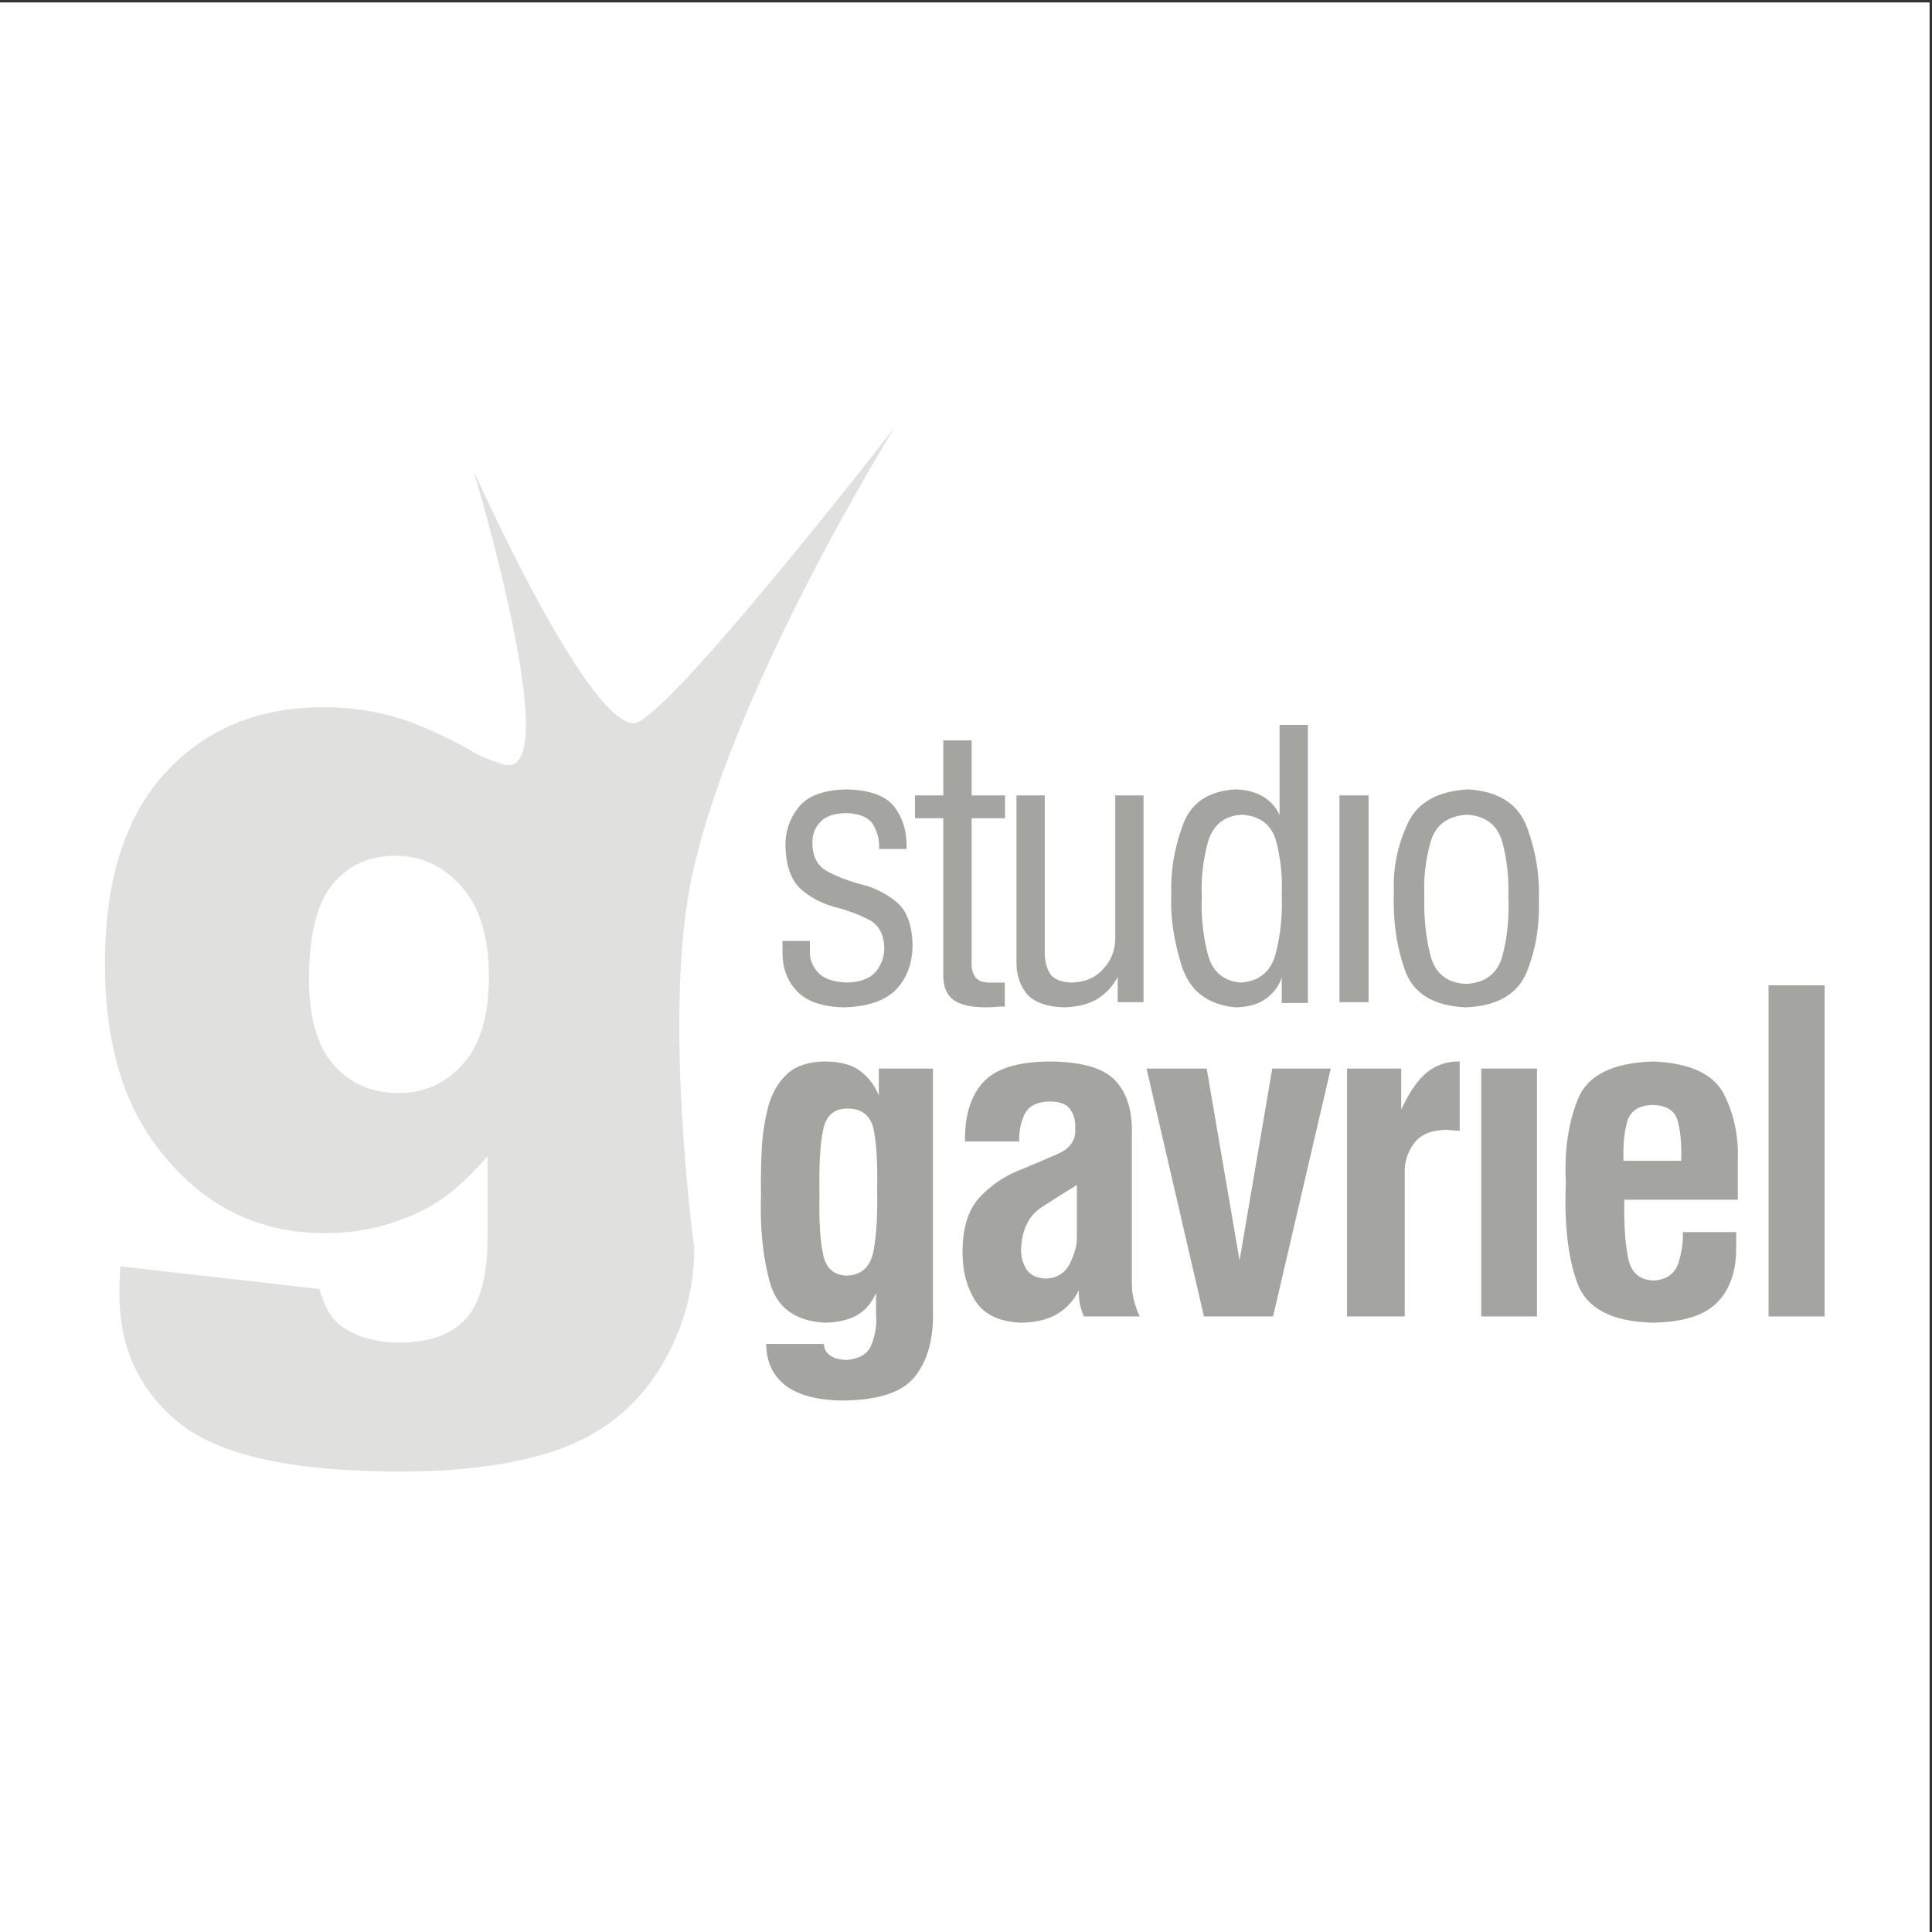 <?xml version="1.0" encoding="UTF-8"?>
<svg xmlns="http://www.w3.org/2000/svg" xmlns:xlink="http://www.w3.org/1999/xlink" width="193pt" height="193pt" viewBox="0 0 193 193" version="1.1">
<rect x="0" y="0" width="193" height="193" fill="#333333" stroke="none"/>
<g id="surface1">
<path style=" stroke:none;fill-rule:evenodd;fill:rgb(100%,100%,100%);fill-opacity:1;" d="M 0 0.242 L 192.758 0.242 L 192.758 193 L 0 193 L 0 0.242 "/>
<path style=" stroke:none;fill-rule:evenodd;fill:rgb(87.799%,88.199%,87.099%);fill-opacity:1;" d="M 30.871 97.805 C 30.871 101.664 31.688 104.516 33.344 106.395 C 34.977 108.242 37.152 109.191 39.84 109.191 C 42.398 109.191 44.516 108.215 46.258 106.285 C 47.996 104.355 48.84 101.445 48.84 97.531 C 48.84 93.645 47.941 90.656 46.121 88.59 C 44.328 86.523 42.098 85.488 39.488 85.488 C 36.879 85.488 34.785 86.441 33.211 88.344 C 31.66 90.246 30.871 93.398 30.871 97.805 Z M 63.273 72.254 C 66.316 72.414 89.363 42.707 89.363 42.707 C 89.363 42.707 72.379 70.023 68.898 88.699 C 66.316 102.504 69.359 124.711 69.359 124.711 C 69.359 128.055 68.625 131.262 67.215 134.309 C 65.801 137.324 63.898 139.797 61.531 141.672 C 59.168 143.547 56.176 144.906 52.535 145.75 C 48.895 146.594 44.734 147 40.031 147 C 29.297 147 21.93 145.398 17.934 142.164 C 13.91 138.93 11.926 134.633 11.926 129.223 C 11.926 128.543 11.953 127.648 12.035 126.508 L 31.906 128.762 C 32.422 130.609 33.184 131.859 34.215 132.566 C 35.738 133.602 37.613 134.117 39.895 134.117 C 42.859 134.117 45.059 133.328 46.5 131.781 C 47.969 130.203 48.703 127.457 48.703 123.543 L 48.703 115.496 C 46.691 117.863 44.68 119.602 42.668 120.691 C 39.516 122.348 36.117 123.191 32.449 123.191 C 25.328 123.191 19.539 120.066 15.16 113.84 C 12.035 109.383 10.484 103.539 10.484 96.254 C 10.484 87.91 12.496 81.574 16.52 77.199 C 20.543 72.824 25.789 70.648 32.312 70.648 C 36.473 70.648 39.789 71.547 42.586 72.77 C 48.375 75.324 46.34 75.055 50.172 76.328 C 56.828 78.559 47.289 46.977 47.289 46.977 C 47.289 46.977 58.406 71.98 63.273 72.254 "/>
<path style=" stroke:none;fill-rule:evenodd;fill:rgb(64.299%,64.699%,62.7%);fill-opacity:1;" d="M 84.637 98.156 C 85.969 98.102 86.918 97.75 87.488 97.07 C 88.059 96.363 88.359 95.547 88.332 94.598 C 88.277 93.266 87.734 92.34 86.758 91.852 C 85.777 91.359 84.664 90.926 83.359 90.602 C 82.082 90.246 80.938 89.648 79.988 88.805 C 79.035 87.938 78.52 86.523 78.465 84.512 C 78.438 83.07 78.875 81.793 79.77 80.652 C 80.668 79.512 82.242 78.91 84.555 78.859 C 86.891 78.91 88.469 79.484 89.34 80.598 C 90.207 81.738 90.617 83.125 90.562 84.812 L 87.816 84.812 C 87.871 83.914 87.652 83.098 87.219 82.363 C 86.781 81.656 85.887 81.277 84.555 81.223 C 83.305 81.25 82.434 81.551 81.918 82.148 C 81.375 82.719 81.129 83.453 81.156 84.297 C 81.184 85.625 81.699 86.551 82.68 87.066 C 83.656 87.582 84.797 88.02 86.133 88.371 C 87.434 88.699 88.578 89.297 89.555 90.109 C 90.562 90.926 91.078 92.312 91.16 94.215 C 91.188 96.117 90.645 97.641 89.555 98.809 C 88.441 99.977 86.676 100.574 84.254 100.629 C 82.055 100.574 80.504 100.004 79.551 98.945 C 78.602 97.91 78.168 96.66 78.168 95.195 L 78.168 93.996 L 80.91 93.996 L 80.91 95.195 C 80.91 95.875 81.156 96.5 81.699 97.125 C 82.242 97.75 83.223 98.102 84.637 98.156 "/>
<path style=" stroke:none;fill-rule:evenodd;fill:rgb(64.299%,64.699%,62.7%);fill-opacity:1;" d="M 98.742 98.156 C 98.988 98.156 99.258 98.156 99.531 98.156 C 99.832 98.156 100.129 98.156 100.375 98.156 L 100.375 100.547 C 100.156 100.547 99.91 100.547 99.586 100.574 C 99.285 100.602 98.906 100.629 98.473 100.629 C 97.031 100.629 95.941 100.387 95.266 99.895 C 94.586 99.406 94.23 98.59 94.23 97.504 L 94.23 81.738 L 91.402 81.738 L 91.402 79.457 L 94.23 79.457 L 94.23 73.965 L 97.059 73.965 L 97.059 79.457 L 100.402 79.457 L 100.402 81.738 L 97.059 81.738 L 97.059 96.09 C 97.031 96.715 97.168 97.207 97.41 97.586 C 97.656 97.941 98.117 98.129 98.742 98.156 "/>
<path style=" stroke:none;fill-rule:evenodd;fill:rgb(64.299%,64.699%,62.7%);fill-opacity:1;" d="M 107.113 98.156 C 108.418 98.102 109.48 97.641 110.238 96.77 C 111.027 95.902 111.41 94.867 111.41 93.727 L 111.41 79.457 L 114.234 79.457 L 114.234 100.113 L 111.652 100.113 L 111.652 97.586 C 111.164 98.535 110.457 99.27 109.59 99.816 C 108.691 100.332 107.605 100.602 106.301 100.629 C 104.477 100.574 103.227 100.086 102.52 99.219 C 101.84 98.32 101.516 97.285 101.543 96.09 L 101.543 79.457 L 104.367 79.457 L 104.367 94.977 C 104.344 95.848 104.504 96.582 104.859 97.207 C 105.211 97.805 105.973 98.129 107.113 98.156 "/>
<path style=" stroke:none;fill-rule:evenodd;fill:rgb(64.299%,64.699%,62.7%);fill-opacity:1;" d="M 130.652 72.414 L 130.652 100.195 L 128.043 100.195 L 128.043 97.641 C 127.773 98.457 127.281 99.137 126.547 99.707 C 125.816 100.277 124.781 100.602 123.449 100.629 C 120.648 100.387 118.855 99 118.039 96.473 C 117.254 93.918 116.898 91.578 117.008 89.402 C 116.926 87.148 117.281 84.863 118.098 82.582 C 118.883 80.27 120.621 79.051 123.312 78.859 C 124.402 78.859 125.324 79.102 126.113 79.535 C 126.902 80 127.473 80.625 127.824 81.414 L 127.824 72.414 Z M 123.969 98.156 C 125.844 98.02 127.012 97.016 127.473 95.141 C 127.934 93.266 128.125 91.336 128.043 89.324 C 128.125 87.555 127.934 85.789 127.5 84.105 C 127.066 82.418 125.895 81.496 124.047 81.387 C 122.254 81.496 121.141 82.445 120.648 84.188 C 120.188 85.926 119.973 87.719 120.051 89.539 C 119.973 91.469 120.16 93.344 120.621 95.195 C 121.059 97.016 122.172 98.02 123.969 98.156 "/>
<path style=" stroke:none;fill-rule:evenodd;fill:rgb(64.299%,64.699%,62.7%);fill-opacity:1;" d="M 133.805 79.457 L 136.715 79.457 L 136.715 100.113 L 133.805 100.113 L 133.805 79.457 "/>
<path style=" stroke:none;fill-rule:evenodd;fill:rgb(64.299%,64.699%,62.7%);fill-opacity:1;" d="M 142.285 89.539 C 142.23 91.633 142.422 93.59 142.883 95.383 C 143.32 97.207 144.516 98.184 146.445 98.293 C 148.402 98.184 149.625 97.23 150.09 95.465 C 150.578 93.672 150.766 91.715 150.684 89.539 C 150.738 87.691 150.551 85.898 150.09 84.16 C 149.598 82.418 148.43 81.496 146.527 81.387 C 144.57 81.523 143.348 82.445 142.883 84.215 C 142.395 85.98 142.203 87.746 142.285 89.539 Z M 146.664 78.859 C 149.734 79.051 151.691 80.324 152.562 82.691 C 153.43 85.055 153.812 87.445 153.73 89.867 C 153.812 92.504 153.402 94.949 152.508 97.125 C 151.582 99.324 149.57 100.496 146.445 100.629 C 143.184 100.496 141.145 99.242 140.328 96.852 C 139.488 94.488 139.133 91.852 139.242 88.887 C 139.16 86.66 139.621 84.457 140.602 82.309 C 141.578 80.164 143.617 79.02 146.664 78.859 "/>
<path style=" stroke:none;fill-rule:evenodd;fill:rgb(64.299%,64.699%,62.7%);fill-opacity:1;" d="M 81.863 119.359 C 81.809 121.887 81.918 123.871 82.219 125.281 C 82.488 126.695 83.305 127.402 84.609 127.43 C 86.051 127.375 86.918 126.59 87.246 125.039 C 87.543 123.516 87.68 121.422 87.625 118.812 C 87.68 116.07 87.543 114.031 87.246 112.699 C 86.918 111.395 86.051 110.715 84.609 110.742 C 83.305 110.742 82.488 111.477 82.219 112.914 C 81.918 114.355 81.809 116.504 81.863 119.359 Z M 93.199 106.746 L 93.199 130.938 C 93.281 133.629 92.707 135.801 91.484 137.406 C 90.262 139.035 87.898 139.852 84.336 139.906 C 81.809 139.906 79.879 139.418 78.547 138.465 C 77.242 137.488 76.562 136.102 76.535 134.254 L 82.297 134.254 C 82.324 134.77 82.543 135.148 82.949 135.422 C 83.359 135.695 83.875 135.828 84.527 135.855 C 85.914 135.746 86.781 135.203 87.109 134.199 C 87.465 133.219 87.598 132.27 87.516 131.398 L 87.516 129.168 C 87.055 130.203 86.402 130.938 85.586 131.398 C 84.773 131.859 83.711 132.105 82.406 132.133 C 79.418 131.969 77.57 130.609 76.891 128.027 C 76.184 125.473 75.91 122.566 76.02 119.277 C 75.992 117.754 76.02 116.23 76.102 114.684 C 76.184 113.16 76.426 111.719 76.781 110.414 C 77.16 109.109 77.785 108.051 78.684 107.234 C 79.582 106.445 80.859 106.039 82.488 106.039 C 83.957 106.066 85.125 106.363 85.941 106.992 C 86.758 107.617 87.383 108.43 87.789 109.438 L 87.789 106.746 L 93.199 106.746 "/>
<path style=" stroke:none;fill-rule:evenodd;fill:rgb(64.299%,64.699%,62.7%);fill-opacity:1;" d="M 107.578 118.379 C 106.488 119.031 105.32 119.793 104.043 120.609 C 102.793 121.422 102.113 122.781 102.004 124.684 C 101.977 125.5 102.168 126.207 102.547 126.805 C 102.93 127.402 103.609 127.703 104.559 127.73 C 105.648 127.648 106.434 127.133 106.898 126.18 C 107.359 125.23 107.605 124.332 107.578 123.516 Z M 107.414 113.16 L 107.414 112.508 C 107.414 111.828 107.25 111.258 106.871 110.77 C 106.516 110.281 105.836 110.035 104.832 110.035 C 103.582 110.062 102.766 110.496 102.359 111.285 C 101.977 112.102 101.785 112.996 101.812 114.031 L 96.406 114.031 C 96.352 111.504 96.949 109.52 98.199 108.133 C 99.449 106.746 101.652 106.066 104.832 106.039 C 108.094 106.066 110.27 106.691 111.438 107.969 C 112.605 109.219 113.148 111.039 113.066 113.406 L 113.066 128.191 C 113.066 128.734 113.121 129.277 113.258 129.824 C 113.395 130.367 113.586 130.938 113.855 131.508 L 108.281 131.508 C 108.094 131.129 107.984 130.719 107.875 130.258 C 107.793 129.797 107.766 129.359 107.766 128.898 C 107.305 129.848 106.625 130.637 105.699 131.207 C 104.805 131.781 103.582 132.105 102.004 132.133 C 99.801 132.051 98.254 131.289 97.383 129.875 C 96.516 128.438 96.105 126.777 96.16 124.848 C 96.188 122.539 96.758 120.797 97.871 119.602 C 98.961 118.434 100.266 117.535 101.73 116.938 C 103.227 116.34 104.531 115.77 105.648 115.281 C 106.762 114.793 107.332 114.086 107.414 113.16 "/>
<path style=" stroke:none;fill-rule:evenodd;fill:rgb(64.299%,64.699%,62.7%);fill-opacity:1;" d="M 114.535 106.746 L 120.543 106.746 L 123.828 125.906 L 127.094 106.746 L 132.938 106.746 L 127.176 131.508 L 120.27 131.508 L 114.535 106.746 "/>
<path style=" stroke:none;fill-rule:evenodd;fill:rgb(64.299%,64.699%,62.7%);fill-opacity:1;" d="M 144.406 112.863 C 142.91 112.914 141.852 113.379 141.227 114.246 C 140.629 115.117 140.301 116.043 140.328 117.047 L 140.328 131.508 L 134.566 131.508 L 134.566 106.746 L 139.977 106.746 L 139.977 110.852 C 140.789 109.082 141.66 107.832 142.586 107.098 C 143.512 106.363 144.598 106.012 145.82 106.039 L 145.82 112.969 L 144.406 112.863 "/>
<path style=" stroke:none;fill-rule:evenodd;fill:rgb(64.299%,64.699%,62.7%);fill-opacity:1;" d="M 147.969 106.746 L 153.539 106.746 L 153.539 131.508 L 147.969 131.508 L 147.969 106.746 "/>
<path style=" stroke:none;fill-rule:evenodd;fill:rgb(64.299%,64.699%,62.7%);fill-opacity:1;" d="M 165.09 132.133 C 160.961 132.023 158.461 130.691 157.535 128.082 C 156.609 125.5 156.258 122.184 156.422 118.105 C 156.258 114.98 156.664 112.211 157.617 109.816 C 158.566 107.426 161.066 106.176 165.09 106.039 C 168.789 106.176 171.152 107.262 172.215 109.301 C 173.246 111.34 173.707 113.594 173.598 116.07 L 173.598 119.848 L 162.266 119.848 C 162.211 122.293 162.348 124.223 162.645 125.691 C 162.945 127.133 163.785 127.867 165.172 127.918 C 166.504 127.84 167.32 127.238 167.672 126.152 C 168 125.066 168.164 124.059 168.109 123.082 L 173.438 123.082 L 173.438 124.578 C 173.465 126.887 172.863 128.734 171.59 130.066 C 170.309 131.398 168.164 132.078 165.09 132.133 Z M 165.012 110.387 C 163.652 110.441 162.836 111.012 162.535 112.102 C 162.238 113.215 162.129 114.492 162.184 115.961 L 167.945 115.961 C 168 114.219 167.863 112.863 167.566 111.883 C 167.266 110.906 166.422 110.387 165.012 110.387 "/>
<path style=" stroke:none;fill-rule:evenodd;fill:rgb(64.299%,64.699%,62.7%);fill-opacity:1;" d="M 176.672 98.43 L 182.27 98.43 L 182.27 131.508 L 176.672 131.508 L 176.672 98.43 "/>
</g>
</svg>
